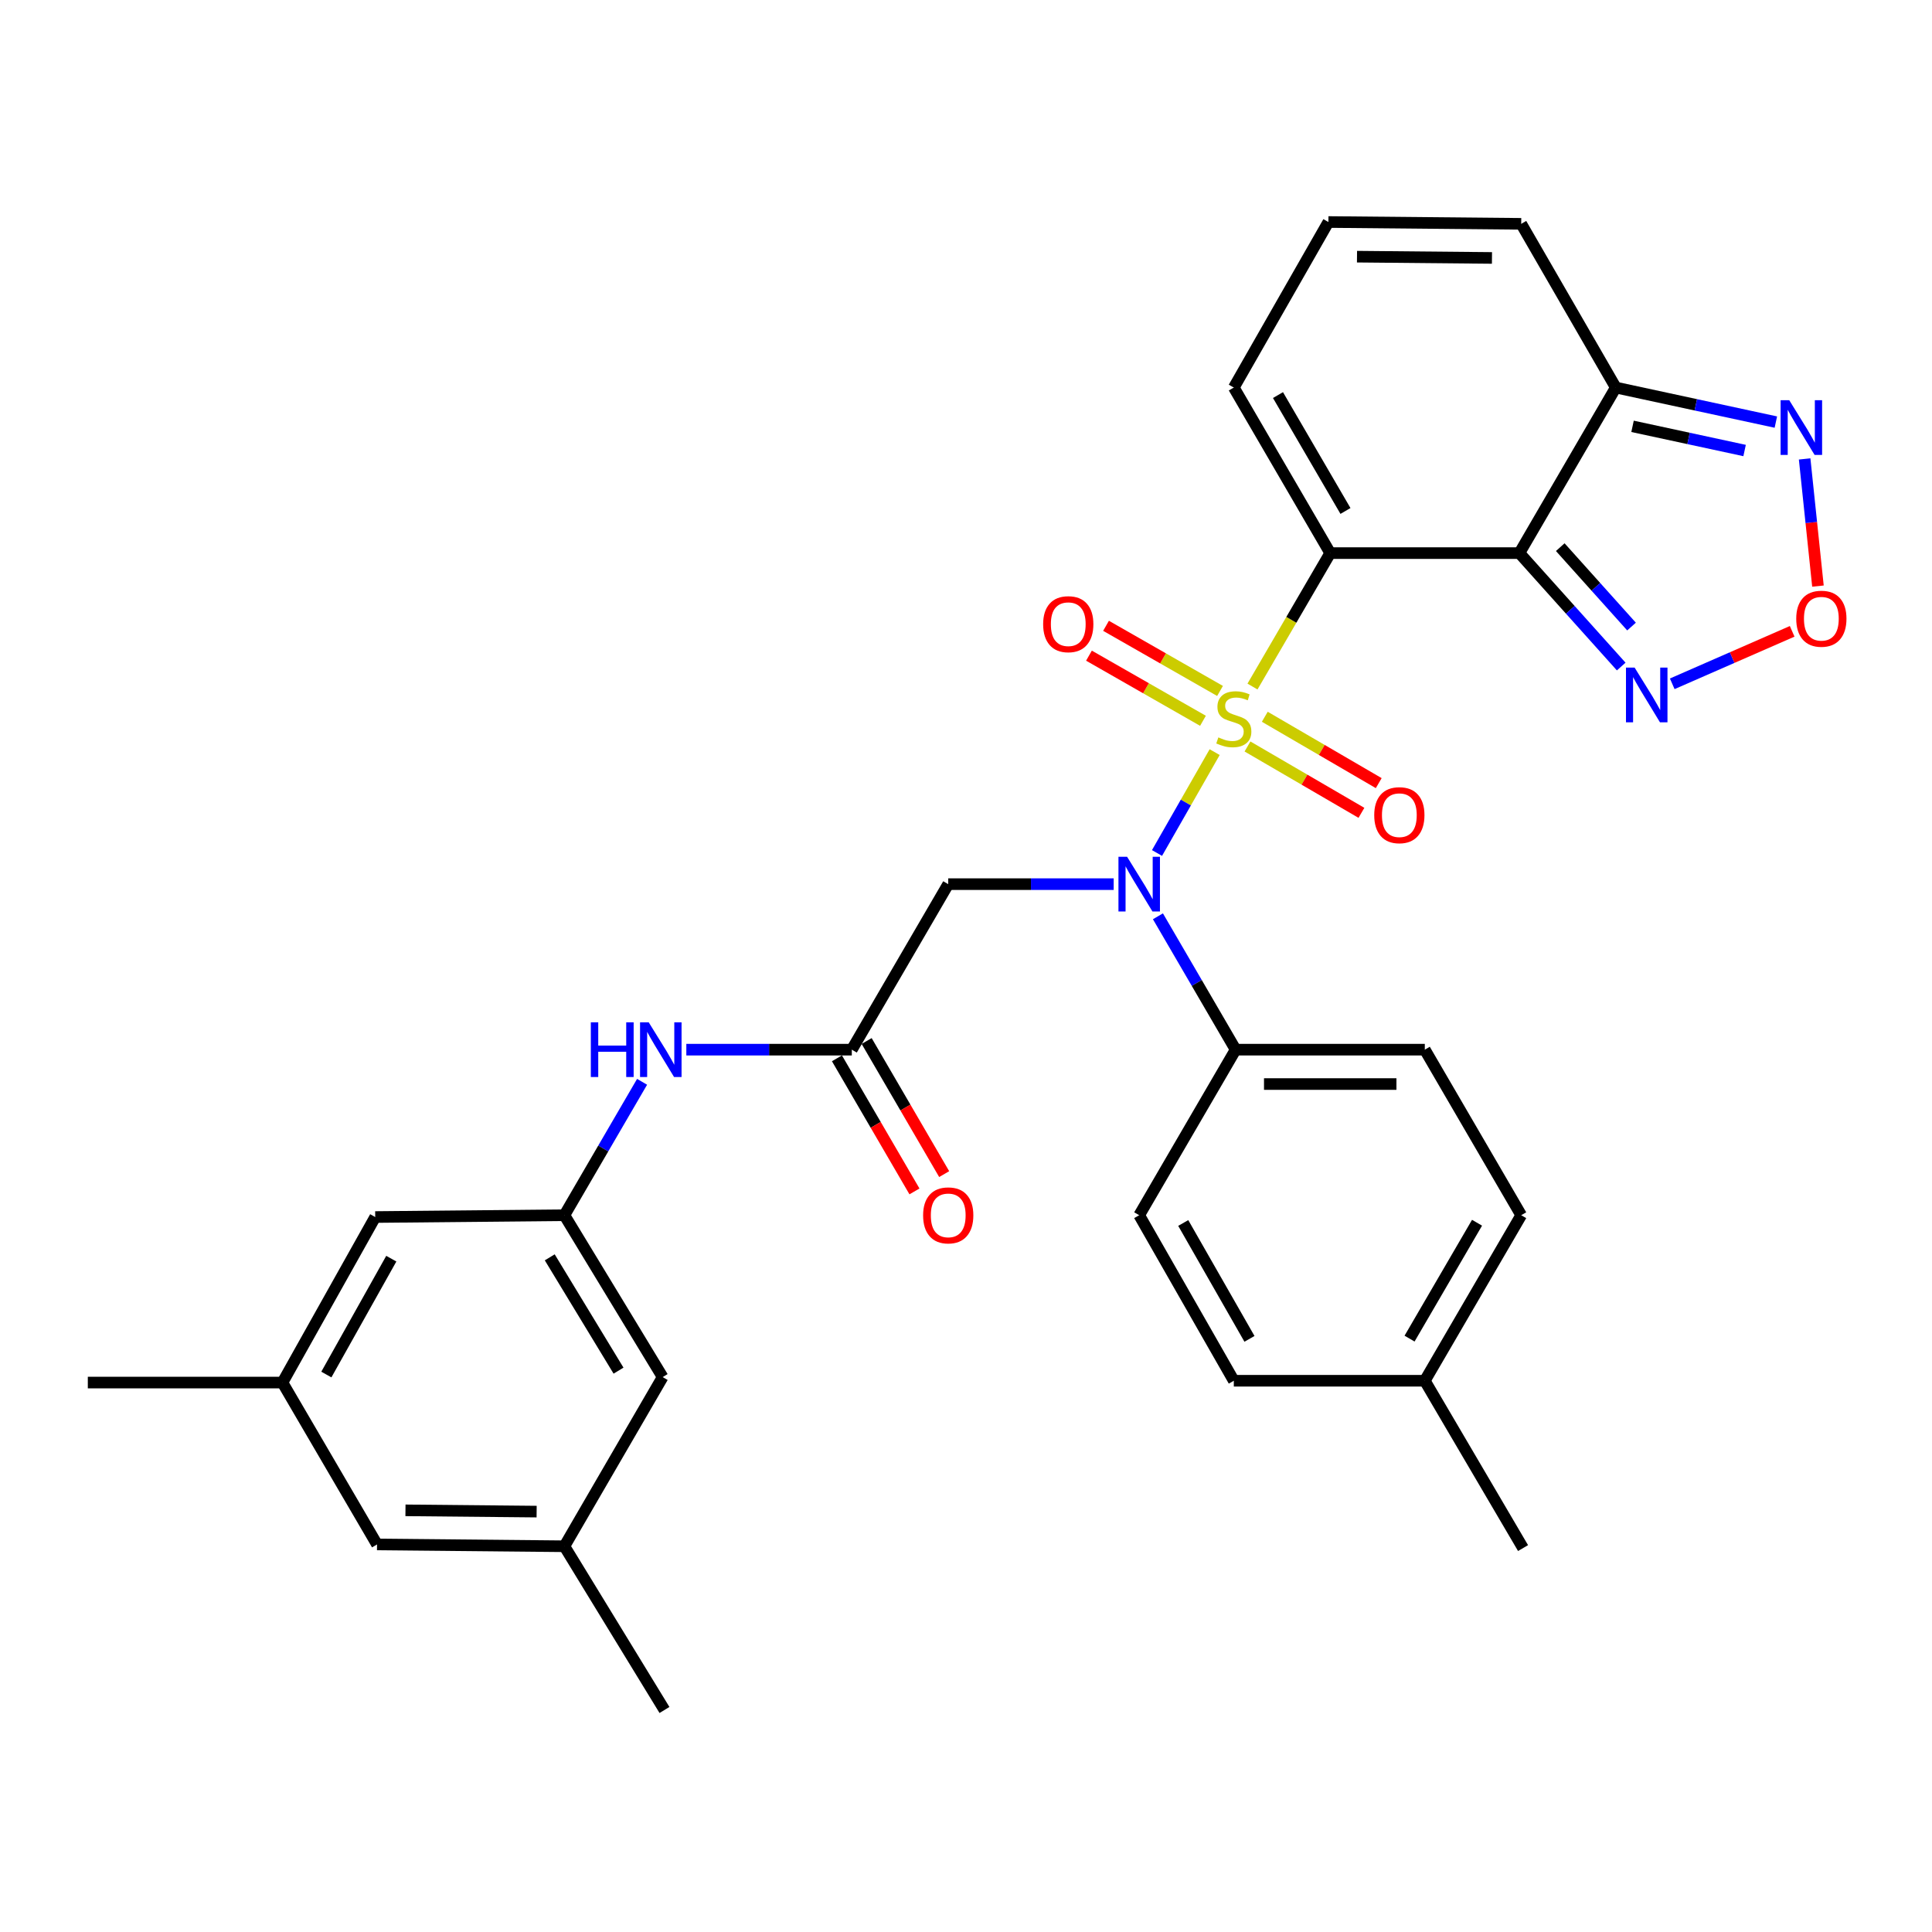 <?xml version='1.0' encoding='iso-8859-1'?>
<svg version='1.1' baseProfile='full'
              xmlns='http://www.w3.org/2000/svg'
                      xmlns:rdkit='http://www.rdkit.org/xml'
                      xmlns:xlink='http://www.w3.org/1999/xlink'
                  xml:space='preserve'
width='1000px' height='1000px' viewBox='0 0 1000 1000'>
<!-- END OF HEADER -->
<rect style='opacity:1.0;fill:#FFFFFF;stroke:none' width='1000' height='1000' x='0' y='0'> </rect>
<path class='bond-0' d='M 648.286,355.356 L 668.402,320.821' style='fill:none;fill-rule:evenodd;stroke:#CCCC00;stroke-width:6px;stroke-linecap:butt;stroke-linejoin:miter;stroke-opacity:1' />
<path class='bond-0' d='M 668.402,320.821 L 688.518,286.285' style='fill:none;fill-rule:evenodd;stroke:#000000;stroke-width:6px;stroke-linecap:butt;stroke-linejoin:miter;stroke-opacity:1' />
<path class='bond-2' d='M 628.704,389.302 L 613.785,415.405' style='fill:none;fill-rule:evenodd;stroke:#CCCC00;stroke-width:6px;stroke-linecap:butt;stroke-linejoin:miter;stroke-opacity:1' />
<path class='bond-2' d='M 613.785,415.405 L 598.866,441.507' style='fill:none;fill-rule:evenodd;stroke:#0000FF;stroke-width:6px;stroke-linecap:butt;stroke-linejoin:miter;stroke-opacity:1' />
<path class='bond-9' d='M 645.699,386.376 L 675.187,403.55' style='fill:none;fill-rule:evenodd;stroke:#CCCC00;stroke-width:6px;stroke-linecap:butt;stroke-linejoin:miter;stroke-opacity:1' />
<path class='bond-9' d='M 675.187,403.55 L 704.676,420.723' style='fill:none;fill-rule:evenodd;stroke:#FF0000;stroke-width:6px;stroke-linecap:butt;stroke-linejoin:miter;stroke-opacity:1' />
<path class='bond-9' d='M 654.655,370.997 L 684.144,388.171' style='fill:none;fill-rule:evenodd;stroke:#CCCC00;stroke-width:6px;stroke-linecap:butt;stroke-linejoin:miter;stroke-opacity:1' />
<path class='bond-9' d='M 684.144,388.171 L 713.632,405.345' style='fill:none;fill-rule:evenodd;stroke:#FF0000;stroke-width:6px;stroke-linecap:butt;stroke-linejoin:miter;stroke-opacity:1' />
<path class='bond-10' d='M 631.486,357.631 L 601.982,340.774' style='fill:none;fill-rule:evenodd;stroke:#CCCC00;stroke-width:6px;stroke-linecap:butt;stroke-linejoin:miter;stroke-opacity:1' />
<path class='bond-10' d='M 601.982,340.774 L 572.478,323.916' style='fill:none;fill-rule:evenodd;stroke:#FF0000;stroke-width:6px;stroke-linecap:butt;stroke-linejoin:miter;stroke-opacity:1' />
<path class='bond-10' d='M 622.657,373.083 L 593.153,356.226' style='fill:none;fill-rule:evenodd;stroke:#CCCC00;stroke-width:6px;stroke-linecap:butt;stroke-linejoin:miter;stroke-opacity:1' />
<path class='bond-10' d='M 593.153,356.226 L 563.649,339.368' style='fill:none;fill-rule:evenodd;stroke:#FF0000;stroke-width:6px;stroke-linecap:butt;stroke-linejoin:miter;stroke-opacity:1' />
<path class='bond-1' d='M 688.518,286.285 L 786.437,286.285' style='fill:none;fill-rule:evenodd;stroke:#000000;stroke-width:6px;stroke-linecap:butt;stroke-linejoin:miter;stroke-opacity:1' />
<path class='bond-11' d='M 688.518,286.285 L 638.618,200.595' style='fill:none;fill-rule:evenodd;stroke:#000000;stroke-width:6px;stroke-linecap:butt;stroke-linejoin:miter;stroke-opacity:1' />
<path class='bond-11' d='M 696.412,264.476 L 661.482,204.493' style='fill:none;fill-rule:evenodd;stroke:#000000;stroke-width:6px;stroke-linecap:butt;stroke-linejoin:miter;stroke-opacity:1' />
<path class='bond-3' d='M 786.437,286.285 L 836.327,200.595' style='fill:none;fill-rule:evenodd;stroke:#000000;stroke-width:6px;stroke-linecap:butt;stroke-linejoin:miter;stroke-opacity:1' />
<path class='bond-4' d='M 786.437,286.285 L 812.787,315.643' style='fill:none;fill-rule:evenodd;stroke:#000000;stroke-width:6px;stroke-linecap:butt;stroke-linejoin:miter;stroke-opacity:1' />
<path class='bond-4' d='M 812.787,315.643 L 839.137,345.001' style='fill:none;fill-rule:evenodd;stroke:#0000FF;stroke-width:6px;stroke-linecap:butt;stroke-linejoin:miter;stroke-opacity:1' />
<path class='bond-4' d='M 807.586,283.205 L 826.031,303.756' style='fill:none;fill-rule:evenodd;stroke:#000000;stroke-width:6px;stroke-linecap:butt;stroke-linejoin:miter;stroke-opacity:1' />
<path class='bond-4' d='M 826.031,303.756 L 844.476,324.306' style='fill:none;fill-rule:evenodd;stroke:#0000FF;stroke-width:6px;stroke-linecap:butt;stroke-linejoin:miter;stroke-opacity:1' />
<path class='bond-6' d='M 576.437,457.635 L 533.619,457.635' style='fill:none;fill-rule:evenodd;stroke:#0000FF;stroke-width:6px;stroke-linecap:butt;stroke-linejoin:miter;stroke-opacity:1' />
<path class='bond-6' d='M 533.619,457.635 L 490.8,457.635' style='fill:none;fill-rule:evenodd;stroke:#000000;stroke-width:6px;stroke-linecap:butt;stroke-linejoin:miter;stroke-opacity:1' />
<path class='bond-13' d='M 599.342,474.273 L 619.45,508.789' style='fill:none;fill-rule:evenodd;stroke:#0000FF;stroke-width:6px;stroke-linecap:butt;stroke-linejoin:miter;stroke-opacity:1' />
<path class='bond-13' d='M 619.45,508.789 L 639.558,543.305' style='fill:none;fill-rule:evenodd;stroke:#000000;stroke-width:6px;stroke-linecap:butt;stroke-linejoin:miter;stroke-opacity:1' />
<path class='bond-7' d='M 836.327,200.595 L 877.754,209.533' style='fill:none;fill-rule:evenodd;stroke:#000000;stroke-width:6px;stroke-linecap:butt;stroke-linejoin:miter;stroke-opacity:1' />
<path class='bond-7' d='M 877.754,209.533 L 919.181,218.471' style='fill:none;fill-rule:evenodd;stroke:#0000FF;stroke-width:6px;stroke-linecap:butt;stroke-linejoin:miter;stroke-opacity:1' />
<path class='bond-7' d='M 845.002,220.673 L 874.001,226.929' style='fill:none;fill-rule:evenodd;stroke:#000000;stroke-width:6px;stroke-linecap:butt;stroke-linejoin:miter;stroke-opacity:1' />
<path class='bond-7' d='M 874.001,226.929 L 903,233.186' style='fill:none;fill-rule:evenodd;stroke:#0000FF;stroke-width:6px;stroke-linecap:butt;stroke-linejoin:miter;stroke-opacity:1' />
<path class='bond-31' d='M 836.327,200.595 L 787.377,115.855' style='fill:none;fill-rule:evenodd;stroke:#000000;stroke-width:6px;stroke-linecap:butt;stroke-linejoin:miter;stroke-opacity:1' />
<path class='bond-5' d='M 865.55,353.937 L 896.586,340.357' style='fill:none;fill-rule:evenodd;stroke:#0000FF;stroke-width:6px;stroke-linecap:butt;stroke-linejoin:miter;stroke-opacity:1' />
<path class='bond-5' d='M 896.586,340.357 L 927.623,326.777' style='fill:none;fill-rule:evenodd;stroke:#FF0000;stroke-width:6px;stroke-linecap:butt;stroke-linejoin:miter;stroke-opacity:1' />
<path class='bond-32' d='M 940.969,303.363 L 937.523,270.452' style='fill:none;fill-rule:evenodd;stroke:#FF0000;stroke-width:6px;stroke-linecap:butt;stroke-linejoin:miter;stroke-opacity:1' />
<path class='bond-32' d='M 937.523,270.452 L 934.076,237.541' style='fill:none;fill-rule:evenodd;stroke:#0000FF;stroke-width:6px;stroke-linecap:butt;stroke-linejoin:miter;stroke-opacity:1' />
<path class='bond-8' d='M 490.8,457.635 L 440.891,543.305' style='fill:none;fill-rule:evenodd;stroke:#000000;stroke-width:6px;stroke-linecap:butt;stroke-linejoin:miter;stroke-opacity:1' />
<path class='bond-12' d='M 440.891,543.305 L 398.067,543.305' style='fill:none;fill-rule:evenodd;stroke:#000000;stroke-width:6px;stroke-linecap:butt;stroke-linejoin:miter;stroke-opacity:1' />
<path class='bond-12' d='M 398.067,543.305 L 355.243,543.305' style='fill:none;fill-rule:evenodd;stroke:#0000FF;stroke-width:6px;stroke-linecap:butt;stroke-linejoin:miter;stroke-opacity:1' />
<path class='bond-17' d='M 433.201,547.783 L 453.264,582.228' style='fill:none;fill-rule:evenodd;stroke:#000000;stroke-width:6px;stroke-linecap:butt;stroke-linejoin:miter;stroke-opacity:1' />
<path class='bond-17' d='M 453.264,582.228 L 473.326,616.674' style='fill:none;fill-rule:evenodd;stroke:#FF0000;stroke-width:6px;stroke-linecap:butt;stroke-linejoin:miter;stroke-opacity:1' />
<path class='bond-17' d='M 448.58,538.826 L 468.642,573.271' style='fill:none;fill-rule:evenodd;stroke:#000000;stroke-width:6px;stroke-linecap:butt;stroke-linejoin:miter;stroke-opacity:1' />
<path class='bond-17' d='M 468.642,573.271 L 488.704,607.717' style='fill:none;fill-rule:evenodd;stroke:#FF0000;stroke-width:6px;stroke-linecap:butt;stroke-linejoin:miter;stroke-opacity:1' />
<path class='bond-15' d='M 638.618,200.595 L 687.578,114.916' style='fill:none;fill-rule:evenodd;stroke:#000000;stroke-width:6px;stroke-linecap:butt;stroke-linejoin:miter;stroke-opacity:1' />
<path class='bond-14' d='M 332.342,559.944 L 312.237,594.469' style='fill:none;fill-rule:evenodd;stroke:#0000FF;stroke-width:6px;stroke-linecap:butt;stroke-linejoin:miter;stroke-opacity:1' />
<path class='bond-14' d='M 312.237,594.469 L 292.132,628.994' style='fill:none;fill-rule:evenodd;stroke:#000000;stroke-width:6px;stroke-linecap:butt;stroke-linejoin:miter;stroke-opacity:1' />
<path class='bond-20' d='M 639.558,543.305 L 737.477,543.305' style='fill:none;fill-rule:evenodd;stroke:#000000;stroke-width:6px;stroke-linecap:butt;stroke-linejoin:miter;stroke-opacity:1' />
<path class='bond-20' d='M 654.246,561.101 L 722.789,561.101' style='fill:none;fill-rule:evenodd;stroke:#000000;stroke-width:6px;stroke-linecap:butt;stroke-linejoin:miter;stroke-opacity:1' />
<path class='bond-21' d='M 639.558,543.305 L 589.649,628.994' style='fill:none;fill-rule:evenodd;stroke:#000000;stroke-width:6px;stroke-linecap:butt;stroke-linejoin:miter;stroke-opacity:1' />
<path class='bond-22' d='M 292.132,628.994 L 342.991,712.776' style='fill:none;fill-rule:evenodd;stroke:#000000;stroke-width:6px;stroke-linecap:butt;stroke-linejoin:miter;stroke-opacity:1' />
<path class='bond-22' d='M 284.548,650.796 L 320.149,709.443' style='fill:none;fill-rule:evenodd;stroke:#000000;stroke-width:6px;stroke-linecap:butt;stroke-linejoin:miter;stroke-opacity:1' />
<path class='bond-23' d='M 292.132,628.994 L 194.213,629.933' style='fill:none;fill-rule:evenodd;stroke:#000000;stroke-width:6px;stroke-linecap:butt;stroke-linejoin:miter;stroke-opacity:1' />
<path class='bond-16' d='M 687.578,114.916 L 787.377,115.855' style='fill:none;fill-rule:evenodd;stroke:#000000;stroke-width:6px;stroke-linecap:butt;stroke-linejoin:miter;stroke-opacity:1' />
<path class='bond-16' d='M 702.381,132.852 L 772.239,133.51' style='fill:none;fill-rule:evenodd;stroke:#000000;stroke-width:6px;stroke-linecap:butt;stroke-linejoin:miter;stroke-opacity:1' />
<path class='bond-18' d='M 146.192,715.613 L 194.213,629.933' style='fill:none;fill-rule:evenodd;stroke:#000000;stroke-width:6px;stroke-linecap:butt;stroke-linejoin:miter;stroke-opacity:1' />
<path class='bond-18' d='M 168.92,711.462 L 202.534,651.486' style='fill:none;fill-rule:evenodd;stroke:#000000;stroke-width:6px;stroke-linecap:butt;stroke-linejoin:miter;stroke-opacity:1' />
<path class='bond-24' d='M 146.192,715.613 L 195.152,799.405' style='fill:none;fill-rule:evenodd;stroke:#000000;stroke-width:6px;stroke-linecap:butt;stroke-linejoin:miter;stroke-opacity:1' />
<path class='bond-29' d='M 146.192,715.613 L 45.455,715.613' style='fill:none;fill-rule:evenodd;stroke:#000000;stroke-width:6px;stroke-linecap:butt;stroke-linejoin:miter;stroke-opacity:1' />
<path class='bond-19' d='M 292.132,800.344 L 342.991,712.776' style='fill:none;fill-rule:evenodd;stroke:#000000;stroke-width:6px;stroke-linecap:butt;stroke-linejoin:miter;stroke-opacity:1' />
<path class='bond-28' d='M 292.132,800.344 L 343.93,885.084' style='fill:none;fill-rule:evenodd;stroke:#000000;stroke-width:6px;stroke-linecap:butt;stroke-linejoin:miter;stroke-opacity:1' />
<path class='bond-34' d='M 292.132,800.344 L 195.152,799.405' style='fill:none;fill-rule:evenodd;stroke:#000000;stroke-width:6px;stroke-linecap:butt;stroke-linejoin:miter;stroke-opacity:1' />
<path class='bond-34' d='M 277.758,782.407 L 209.871,781.75' style='fill:none;fill-rule:evenodd;stroke:#000000;stroke-width:6px;stroke-linecap:butt;stroke-linejoin:miter;stroke-opacity:1' />
<path class='bond-26' d='M 737.477,543.305 L 787.377,628.994' style='fill:none;fill-rule:evenodd;stroke:#000000;stroke-width:6px;stroke-linecap:butt;stroke-linejoin:miter;stroke-opacity:1' />
<path class='bond-25' d='M 589.649,628.994 L 638.618,714.674' style='fill:none;fill-rule:evenodd;stroke:#000000;stroke-width:6px;stroke-linecap:butt;stroke-linejoin:miter;stroke-opacity:1' />
<path class='bond-25' d='M 612.445,633.015 L 646.724,692.991' style='fill:none;fill-rule:evenodd;stroke:#000000;stroke-width:6px;stroke-linecap:butt;stroke-linejoin:miter;stroke-opacity:1' />
<path class='bond-27' d='M 638.618,714.674 L 737.477,714.674' style='fill:none;fill-rule:evenodd;stroke:#000000;stroke-width:6px;stroke-linecap:butt;stroke-linejoin:miter;stroke-opacity:1' />
<path class='bond-33' d='M 787.377,628.994 L 737.477,714.674' style='fill:none;fill-rule:evenodd;stroke:#000000;stroke-width:6px;stroke-linecap:butt;stroke-linejoin:miter;stroke-opacity:1' />
<path class='bond-33' d='M 764.513,632.89 L 729.584,692.866' style='fill:none;fill-rule:evenodd;stroke:#000000;stroke-width:6px;stroke-linecap:butt;stroke-linejoin:miter;stroke-opacity:1' />
<path class='bond-30' d='M 737.477,714.674 L 788.326,801.283' style='fill:none;fill-rule:evenodd;stroke:#000000;stroke-width:6px;stroke-linecap:butt;stroke-linejoin:miter;stroke-opacity:1' />
<path  class='atom-0' d='M 630.618 381.675
Q 630.938 381.795, 632.258 382.355
Q 633.578 382.915, 635.018 383.275
Q 636.498 383.595, 637.938 383.595
Q 640.618 383.595, 642.178 382.315
Q 643.738 380.995, 643.738 378.715
Q 643.738 377.155, 642.938 376.195
Q 642.178 375.235, 640.978 374.715
Q 639.778 374.195, 637.778 373.595
Q 635.258 372.835, 633.738 372.115
Q 632.258 371.395, 631.178 369.875
Q 630.138 368.355, 630.138 365.795
Q 630.138 362.235, 632.538 360.035
Q 634.978 357.835, 639.778 357.835
Q 643.058 357.835, 646.778 359.395
L 645.858 362.475
Q 642.458 361.075, 639.898 361.075
Q 637.138 361.075, 635.618 362.235
Q 634.098 363.355, 634.138 365.315
Q 634.138 366.835, 634.898 367.755
Q 635.698 368.675, 636.818 369.195
Q 637.978 369.715, 639.898 370.315
Q 642.458 371.115, 643.978 371.915
Q 645.498 372.715, 646.578 374.355
Q 647.698 375.955, 647.698 378.715
Q 647.698 382.635, 645.058 384.755
Q 642.458 386.835, 638.098 386.835
Q 635.578 386.835, 633.658 386.275
Q 631.778 385.755, 629.538 384.835
L 630.618 381.675
' fill='#CCCC00'/>
<path  class='atom-3' d='M 583.389 443.475
L 592.669 458.475
Q 593.589 459.955, 595.069 462.635
Q 596.549 465.315, 596.629 465.475
L 596.629 443.475
L 600.389 443.475
L 600.389 471.795
L 596.509 471.795
L 586.549 455.395
Q 585.389 453.475, 584.149 451.275
Q 582.949 449.075, 582.589 448.395
L 582.589 471.795
L 578.909 471.795
L 578.909 443.475
L 583.389 443.475
' fill='#0000FF'/>
<path  class='atom-5' d='M 846.083 345.555
L 855.363 360.555
Q 856.283 362.035, 857.763 364.715
Q 859.243 367.395, 859.323 367.555
L 859.323 345.555
L 863.083 345.555
L 863.083 373.875
L 859.203 373.875
L 849.243 357.475
Q 848.083 355.555, 846.843 353.355
Q 845.643 351.155, 845.283 350.475
L 845.283 373.875
L 841.603 373.875
L 841.603 345.555
L 846.083 345.555
' fill='#0000FF'/>
<path  class='atom-6' d='M 929.729 320.247
Q 929.729 313.447, 933.089 309.647
Q 936.449 305.847, 942.729 305.847
Q 949.009 305.847, 952.369 309.647
Q 955.729 313.447, 955.729 320.247
Q 955.729 327.127, 952.329 331.047
Q 948.929 334.927, 942.729 334.927
Q 936.489 334.927, 933.089 331.047
Q 929.729 327.167, 929.729 320.247
M 942.729 331.727
Q 947.049 331.727, 949.369 328.847
Q 951.729 325.927, 951.729 320.247
Q 951.729 314.687, 949.369 311.887
Q 947.049 309.047, 942.729 309.047
Q 938.409 309.047, 936.049 311.847
Q 933.729 314.647, 933.729 320.247
Q 933.729 325.967, 936.049 328.847
Q 938.409 331.727, 942.729 331.727
' fill='#FF0000'/>
<path  class='atom-8' d='M 926.118 207.158
L 935.398 222.158
Q 936.318 223.638, 937.798 226.318
Q 939.278 228.998, 939.358 229.158
L 939.358 207.158
L 943.118 207.158
L 943.118 235.478
L 939.238 235.478
L 929.278 219.078
Q 928.118 217.158, 926.878 214.958
Q 925.678 212.758, 925.318 212.078
L 925.318 235.478
L 921.638 235.478
L 921.638 207.158
L 926.118 207.158
' fill='#0000FF'/>
<path  class='atom-10' d='M 711.298 421.934
Q 711.298 415.134, 714.658 411.334
Q 718.018 407.534, 724.298 407.534
Q 730.578 407.534, 733.938 411.334
Q 737.298 415.134, 737.298 421.934
Q 737.298 428.814, 733.898 432.734
Q 730.498 436.614, 724.298 436.614
Q 718.058 436.614, 714.658 432.734
Q 711.298 428.854, 711.298 421.934
M 724.298 433.414
Q 728.618 433.414, 730.938 430.534
Q 733.298 427.614, 733.298 421.934
Q 733.298 416.374, 730.938 413.574
Q 728.618 410.734, 724.298 410.734
Q 719.978 410.734, 717.618 413.534
Q 715.298 416.334, 715.298 421.934
Q 715.298 427.654, 717.618 430.534
Q 719.978 433.414, 724.298 433.414
' fill='#FF0000'/>
<path  class='atom-11' d='M 539.929 323.075
Q 539.929 316.275, 543.289 312.475
Q 546.649 308.675, 552.929 308.675
Q 559.209 308.675, 562.569 312.475
Q 565.929 316.275, 565.929 323.075
Q 565.929 329.955, 562.529 333.875
Q 559.129 337.755, 552.929 337.755
Q 546.689 337.755, 543.289 333.875
Q 539.929 329.995, 539.929 323.075
M 552.929 334.555
Q 557.249 334.555, 559.569 331.675
Q 561.929 328.755, 561.929 323.075
Q 561.929 317.515, 559.569 314.715
Q 557.249 311.875, 552.929 311.875
Q 548.609 311.875, 546.249 314.675
Q 543.929 317.475, 543.929 323.075
Q 543.929 328.795, 546.249 331.675
Q 548.609 334.555, 552.929 334.555
' fill='#FF0000'/>
<path  class='atom-13' d='M 305.812 529.145
L 309.652 529.145
L 309.652 541.185
L 324.132 541.185
L 324.132 529.145
L 327.972 529.145
L 327.972 557.465
L 324.132 557.465
L 324.132 544.385
L 309.652 544.385
L 309.652 557.465
L 305.812 557.465
L 305.812 529.145
' fill='#0000FF'/>
<path  class='atom-13' d='M 335.772 529.145
L 345.052 544.145
Q 345.972 545.625, 347.452 548.305
Q 348.932 550.985, 349.012 551.145
L 349.012 529.145
L 352.772 529.145
L 352.772 557.465
L 348.892 557.465
L 338.932 541.065
Q 337.772 539.145, 336.532 536.945
Q 335.332 534.745, 334.972 534.065
L 334.972 557.465
L 331.292 557.465
L 331.292 529.145
L 335.772 529.145
' fill='#0000FF'/>
<path  class='atom-18' d='M 477.8 629.074
Q 477.8 622.274, 481.16 618.474
Q 484.52 614.674, 490.8 614.674
Q 497.08 614.674, 500.44 618.474
Q 503.8 622.274, 503.8 629.074
Q 503.8 635.954, 500.4 639.874
Q 497 643.754, 490.8 643.754
Q 484.56 643.754, 481.16 639.874
Q 477.8 635.994, 477.8 629.074
M 490.8 640.554
Q 495.12 640.554, 497.44 637.674
Q 499.8 634.754, 499.8 629.074
Q 499.8 623.514, 497.44 620.714
Q 495.12 617.874, 490.8 617.874
Q 486.48 617.874, 484.12 620.674
Q 481.8 623.474, 481.8 629.074
Q 481.8 634.794, 484.12 637.674
Q 486.48 640.554, 490.8 640.554
' fill='#FF0000'/>
</svg>
